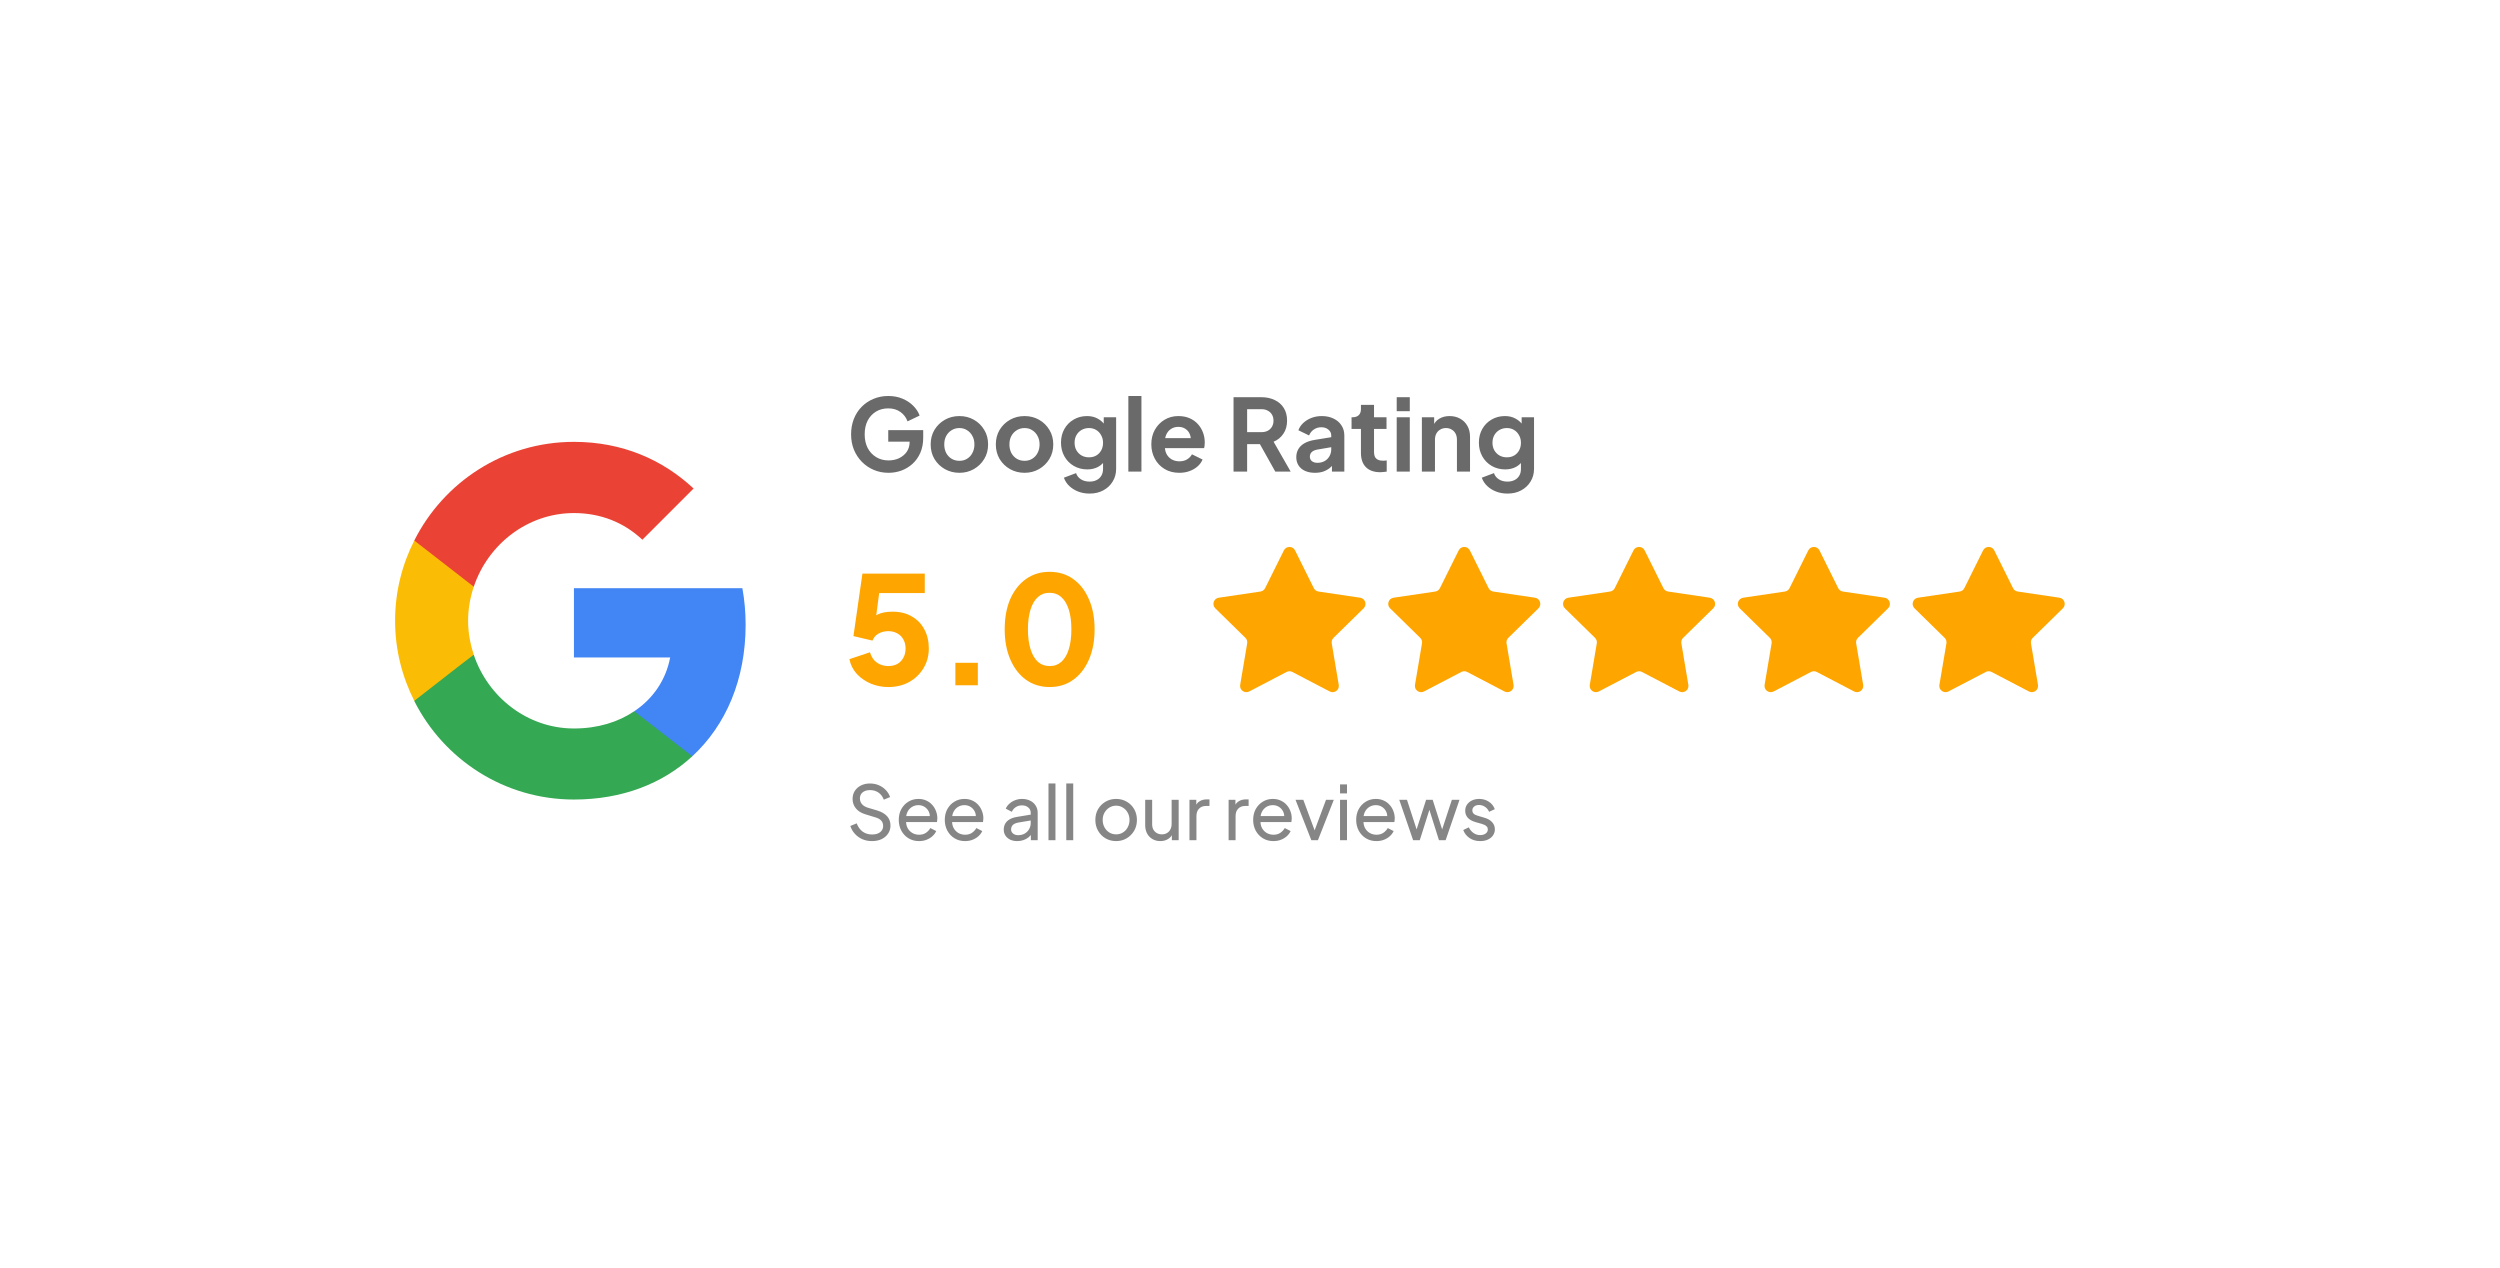 <?xml version="1.0" encoding="UTF-8"?> <svg xmlns="http://www.w3.org/2000/svg" width="426" height="216" viewBox="0 0 426 216" fill="none"><g filter="url(#filter0_dd_412_1667)"><g clip-path="url(#clip0_412_1667)"><path d="M22 36.511C22 31.81 25.81 28 30.511 28H353.489C358.19 28 362 31.81 362 36.511V149.489C362 154.19 358.19 158 353.489 158H30.511C25.81 158 22 154.19 22 149.489V36.511Z" fill="white"></path><path d="M110.032 93.693C110.032 91.532 109.838 89.454 109.478 87.46H80.777V99.261H97.177C96.457 103.057 94.296 106.27 91.055 108.431V116.105H100.945C106.707 110.786 110.032 102.974 110.032 93.693Z" fill="#4285F4"></path><path d="M80.777 123.474C89.005 123.474 95.903 120.759 100.945 116.105L91.055 108.431C88.34 110.26 84.877 111.368 80.777 111.368C72.853 111.368 66.121 106.021 63.711 98.818H53.571V106.686C58.586 116.631 68.864 123.474 80.777 123.474Z" fill="#34A853"></path><path d="M63.711 98.79C63.101 96.962 62.741 95.022 62.741 93C62.741 90.978 63.101 89.038 63.711 87.21V79.342H53.571C51.493 83.442 50.302 88.069 50.302 93C50.302 97.931 51.493 102.558 53.571 106.658L61.467 100.508L63.711 98.79Z" fill="#FBBC05"></path><path d="M80.777 74.66C85.265 74.66 89.254 76.212 92.44 79.204L101.167 70.477C95.875 65.546 89.005 62.526 80.777 62.526C68.864 62.526 58.586 69.369 53.571 79.342L63.711 87.21C66.121 80.007 72.853 74.66 80.777 74.66Z" fill="#EA4335"></path><path d="M134.387 67.8C133.479 67.8 132.64 67.635 131.868 67.306C131.097 66.977 130.421 66.518 129.843 65.928C129.264 65.338 128.81 64.645 128.481 63.851C128.163 63.057 128.004 62.189 128.004 61.247C128.004 60.305 128.158 59.437 128.464 58.642C128.782 57.837 129.224 57.145 129.792 56.566C130.37 55.976 131.045 55.522 131.817 55.204C132.589 54.875 133.428 54.711 134.336 54.711C135.244 54.711 136.055 54.864 136.77 55.17C137.497 55.477 138.109 55.885 138.609 56.396C139.108 56.895 139.465 57.445 139.681 58.047L137.621 59.034C137.383 58.376 136.98 57.843 136.413 57.434C135.845 57.026 135.153 56.821 134.336 56.821C133.542 56.821 132.838 57.008 132.226 57.383C131.624 57.757 131.153 58.274 130.813 58.932C130.484 59.59 130.319 60.362 130.319 61.247C130.319 62.132 130.489 62.909 130.83 63.579C131.182 64.237 131.664 64.753 132.277 65.128C132.889 65.502 133.593 65.689 134.387 65.689C135.034 65.689 135.63 65.564 136.175 65.315C136.719 65.054 137.156 64.691 137.485 64.225C137.814 63.749 137.979 63.187 137.979 62.54V61.57L139.034 62.489H134.336V60.532H140.294V61.809C140.294 62.784 140.129 63.647 139.8 64.396C139.471 65.145 139.023 65.774 138.455 66.285C137.899 66.784 137.27 67.165 136.566 67.425C135.862 67.675 135.136 67.8 134.387 67.8ZM146.466 67.8C145.558 67.8 144.73 67.59 143.981 67.17C143.243 66.75 142.653 66.177 142.211 65.451C141.779 64.725 141.564 63.896 141.564 62.966C141.564 62.035 141.779 61.207 142.211 60.481C142.653 59.755 143.243 59.181 143.981 58.762C144.718 58.342 145.547 58.132 146.466 58.132C147.374 58.132 148.196 58.342 148.934 58.762C149.672 59.181 150.256 59.755 150.687 60.481C151.13 61.196 151.351 62.024 151.351 62.966C151.351 63.896 151.13 64.725 150.687 65.451C150.245 66.177 149.655 66.75 148.917 67.17C148.179 67.59 147.362 67.8 146.466 67.8ZM146.466 65.757C146.965 65.757 147.402 65.638 147.777 65.4C148.162 65.162 148.463 64.833 148.679 64.413C148.906 63.981 149.019 63.499 149.019 62.966C149.019 62.421 148.906 61.945 148.679 61.536C148.463 61.116 148.162 60.787 147.777 60.549C147.402 60.299 146.965 60.174 146.466 60.174C145.955 60.174 145.507 60.299 145.121 60.549C144.735 60.787 144.429 61.116 144.202 61.536C143.986 61.945 143.879 62.421 143.879 62.966C143.879 63.499 143.986 63.981 144.202 64.413C144.429 64.833 144.735 65.162 145.121 65.4C145.507 65.638 145.955 65.757 146.466 65.757ZM157.57 67.8C156.662 67.8 155.833 67.59 155.085 67.17C154.347 66.75 153.757 66.177 153.314 65.451C152.883 64.725 152.667 63.896 152.667 62.966C152.667 62.035 152.883 61.207 153.314 60.481C153.757 59.755 154.347 59.181 155.085 58.762C155.822 58.342 156.65 58.132 157.57 58.132C158.477 58.132 159.3 58.342 160.038 58.762C160.775 59.181 161.36 59.755 161.791 60.481C162.233 61.196 162.455 62.024 162.455 62.966C162.455 63.896 162.233 64.725 161.791 65.451C161.348 66.177 160.758 66.75 160.021 67.17C159.283 67.59 158.466 67.8 157.57 67.8ZM157.57 65.757C158.069 65.757 158.506 65.638 158.88 65.4C159.266 65.162 159.567 64.833 159.782 64.413C160.009 63.981 160.123 63.499 160.123 62.966C160.123 62.421 160.009 61.945 159.782 61.536C159.567 61.116 159.266 60.787 158.88 60.549C158.506 60.299 158.069 60.174 157.57 60.174C157.059 60.174 156.611 60.299 156.225 60.549C155.839 60.787 155.533 61.116 155.306 61.536C155.09 61.945 154.982 62.421 154.982 62.966C154.982 63.499 155.09 63.981 155.306 64.413C155.533 64.833 155.839 65.162 156.225 65.4C156.611 65.638 157.059 65.757 157.57 65.757ZM168.639 71.34C167.947 71.34 167.306 71.227 166.716 71C166.126 70.773 165.615 70.455 165.184 70.047C164.764 69.65 164.458 69.179 164.265 68.634L166.341 67.851C166.478 68.282 166.744 68.628 167.141 68.889C167.55 69.162 168.049 69.298 168.639 69.298C169.093 69.298 169.49 69.213 169.831 69.043C170.183 68.872 170.455 68.623 170.648 68.294C170.841 67.976 170.937 67.59 170.937 67.136V65.025L171.363 65.536C171.045 66.092 170.619 66.512 170.086 66.796C169.553 67.079 168.946 67.221 168.265 67.221C167.402 67.221 166.631 67.023 165.95 66.626C165.269 66.228 164.736 65.684 164.35 64.991C163.964 64.299 163.771 63.522 163.771 62.66C163.771 61.786 163.964 61.008 164.35 60.328C164.736 59.647 165.263 59.113 165.933 58.728C166.602 58.331 167.363 58.132 168.214 58.132C168.906 58.132 169.513 58.279 170.035 58.574C170.568 58.858 171.011 59.272 171.363 59.817L171.056 60.379V58.336H173.167V67.136C173.167 67.942 172.968 68.662 172.571 69.298C172.185 69.933 171.652 70.433 170.971 70.796C170.302 71.159 169.524 71.34 168.639 71.34ZM168.537 65.162C169.014 65.162 169.428 65.059 169.78 64.855C170.143 64.64 170.427 64.345 170.631 63.97C170.835 63.596 170.937 63.164 170.937 62.677C170.937 62.2 170.829 61.774 170.614 61.4C170.41 61.014 170.126 60.713 169.763 60.498C169.411 60.282 169.002 60.174 168.537 60.174C168.072 60.174 167.652 60.282 167.278 60.498C166.903 60.713 166.608 61.014 166.392 61.4C166.188 61.774 166.086 62.2 166.086 62.677C166.086 63.153 166.188 63.579 166.392 63.953C166.608 64.328 166.897 64.623 167.261 64.838C167.635 65.054 168.061 65.162 168.537 65.162ZM175.249 67.596V54.711H177.479V67.596H175.249ZM183.929 67.8C182.976 67.8 182.142 67.584 181.427 67.153C180.712 66.722 180.156 66.138 179.759 65.4C179.362 64.662 179.163 63.845 179.163 62.949C179.163 62.018 179.362 61.196 179.759 60.481C180.168 59.755 180.718 59.181 181.41 58.762C182.114 58.342 182.897 58.132 183.759 58.132C184.485 58.132 185.121 58.251 185.666 58.489C186.222 58.728 186.693 59.057 187.078 59.477C187.464 59.896 187.759 60.379 187.963 60.923C188.168 61.457 188.27 62.035 188.27 62.66C188.27 62.818 188.259 62.983 188.236 63.153C188.224 63.323 188.196 63.471 188.151 63.596H181.002V61.894H186.891L185.836 62.694C185.938 62.172 185.91 61.706 185.751 61.298C185.603 60.889 185.354 60.566 185.002 60.328C184.661 60.089 184.247 59.97 183.759 59.97C183.294 59.97 182.88 60.089 182.517 60.328C182.154 60.555 181.876 60.895 181.683 61.349C181.501 61.791 181.433 62.331 181.478 62.966C181.433 63.533 181.507 64.038 181.7 64.481C181.904 64.912 182.199 65.247 182.585 65.485C182.982 65.723 183.436 65.843 183.946 65.843C184.457 65.843 184.888 65.735 185.24 65.519C185.603 65.303 185.887 65.014 186.091 64.651L187.895 65.536C187.714 65.979 187.43 66.37 187.044 66.711C186.659 67.051 186.199 67.318 185.666 67.511C185.144 67.704 184.565 67.8 183.929 67.8ZM193.173 67.596V54.915H197.888C198.75 54.915 199.51 55.074 200.168 55.391C200.838 55.698 201.36 56.152 201.734 56.753C202.109 57.343 202.296 58.064 202.296 58.915C202.296 59.789 202.086 60.532 201.666 61.145C201.258 61.757 200.702 62.211 199.998 62.506L202.909 67.596H200.288L197.173 62.03L198.671 62.915H195.488V67.596H193.173ZM195.488 60.872H197.922C198.341 60.872 198.705 60.793 199.011 60.634C199.317 60.464 199.556 60.231 199.726 59.936C199.896 59.641 199.981 59.301 199.981 58.915C199.981 58.518 199.896 58.177 199.726 57.894C199.556 57.599 199.317 57.372 199.011 57.213C198.705 57.042 198.341 56.957 197.922 56.957H195.488V60.872ZM207.047 67.8C206.4 67.8 205.839 67.692 205.362 67.477C204.886 67.261 204.517 66.955 204.256 66.557C203.995 66.149 203.864 65.678 203.864 65.145C203.864 64.634 203.978 64.18 204.205 63.783C204.432 63.374 204.783 63.034 205.26 62.762C205.737 62.489 206.338 62.296 207.064 62.183L210.094 61.689V63.391L207.49 63.834C207.047 63.913 206.718 64.055 206.503 64.26C206.287 64.464 206.179 64.731 206.179 65.059C206.179 65.377 206.298 65.633 206.537 65.826C206.786 66.007 207.093 66.098 207.456 66.098C207.921 66.098 208.33 66.001 208.681 65.808C209.044 65.604 209.322 65.326 209.515 64.974C209.72 64.623 209.822 64.237 209.822 63.817V61.434C209.822 61.037 209.663 60.708 209.345 60.447C209.039 60.174 208.63 60.038 208.12 60.038C207.643 60.038 207.217 60.169 206.843 60.43C206.48 60.679 206.213 61.014 206.043 61.434L204.222 60.549C204.403 60.061 204.687 59.641 205.073 59.289C205.47 58.926 205.935 58.642 206.469 58.438C207.002 58.234 207.581 58.132 208.205 58.132C208.965 58.132 209.635 58.274 210.213 58.557C210.792 58.83 211.24 59.216 211.558 59.715C211.887 60.203 212.052 60.776 212.052 61.434V67.596H209.941V66.013L210.417 65.979C210.179 66.376 209.896 66.711 209.566 66.983C209.237 67.244 208.863 67.448 208.443 67.596C208.023 67.732 207.558 67.8 207.047 67.8ZM218.167 67.698C217.124 67.698 216.312 67.414 215.733 66.847C215.166 66.268 214.882 65.457 214.882 64.413V60.328H213.282V58.336H213.453C213.906 58.336 214.258 58.217 214.508 57.979C214.758 57.74 214.882 57.394 214.882 56.94V56.225H217.112V58.336H219.24V60.328H217.112V64.294C217.112 64.6 217.163 64.861 217.265 65.077C217.379 65.292 217.549 65.457 217.776 65.57C218.014 65.684 218.315 65.74 218.678 65.74C218.758 65.74 218.848 65.735 218.95 65.723C219.064 65.712 219.172 65.701 219.274 65.689V67.596C219.115 67.618 218.933 67.641 218.729 67.664C218.525 67.686 218.338 67.698 218.167 67.698ZM220.977 67.596V58.336H223.207V67.596H220.977ZM220.977 57.298V54.915H223.207V57.298H220.977ZM225.266 67.596V58.336H227.36V60.157L227.189 59.834C227.405 59.278 227.757 58.858 228.245 58.574C228.744 58.279 229.323 58.132 229.981 58.132C230.662 58.132 231.263 58.279 231.785 58.574C232.319 58.87 232.733 59.284 233.028 59.817C233.323 60.339 233.47 60.946 233.47 61.638V67.596H231.24V62.166C231.24 61.757 231.161 61.406 231.002 61.111C230.843 60.816 230.622 60.589 230.338 60.43C230.066 60.26 229.743 60.174 229.368 60.174C229.005 60.174 228.682 60.26 228.398 60.43C228.114 60.589 227.893 60.816 227.734 61.111C227.575 61.406 227.496 61.757 227.496 62.166V67.596H225.266ZM239.849 71.34C239.157 71.34 238.516 71.227 237.926 71C237.336 70.773 236.825 70.455 236.394 70.047C235.974 69.65 235.668 69.179 235.475 68.634L237.552 67.851C237.688 68.282 237.954 68.628 238.352 68.889C238.76 69.162 239.259 69.298 239.849 69.298C240.303 69.298 240.7 69.213 241.041 69.043C241.393 68.872 241.665 68.623 241.858 68.294C242.051 67.976 242.147 67.59 242.147 67.136V65.025L242.573 65.536C242.255 66.092 241.83 66.512 241.296 66.796C240.763 67.079 240.156 67.221 239.475 67.221C238.613 67.221 237.841 67.023 237.16 66.626C236.479 66.228 235.946 65.684 235.56 64.991C235.174 64.299 234.981 63.522 234.981 62.66C234.981 61.786 235.174 61.008 235.56 60.328C235.946 59.647 236.474 59.113 237.143 58.728C237.813 58.331 238.573 58.132 239.424 58.132C240.116 58.132 240.723 58.279 241.245 58.574C241.778 58.858 242.221 59.272 242.573 59.817L242.266 60.379V58.336H244.377V67.136C244.377 67.942 244.178 68.662 243.781 69.298C243.396 69.933 242.862 70.433 242.181 70.796C241.512 71.159 240.735 71.34 239.849 71.34ZM239.747 65.162C240.224 65.162 240.638 65.059 240.99 64.855C241.353 64.64 241.637 64.345 241.841 63.97C242.045 63.596 242.147 63.164 242.147 62.677C242.147 62.2 242.039 61.774 241.824 61.4C241.62 61.014 241.336 60.713 240.973 60.498C240.621 60.282 240.213 60.174 239.747 60.174C239.282 60.174 238.862 60.282 238.488 60.498C238.113 60.713 237.818 61.014 237.603 61.4C237.398 61.774 237.296 62.2 237.296 62.677C237.296 63.153 237.398 63.579 237.603 63.953C237.818 64.328 238.108 64.623 238.471 64.838C238.845 65.054 239.271 65.162 239.747 65.162Z" fill="#6A6A6A"></path><path d="M134.328 104.306C133.324 104.306 132.353 104.119 131.417 103.745C130.481 103.353 129.681 102.809 129.017 102.111C128.353 101.396 127.919 100.545 127.715 99.557L131.213 98.383C131.468 99.2 131.877 99.796 132.438 100.17C133 100.545 133.63 100.732 134.328 100.732C134.924 100.732 135.443 100.613 135.885 100.374C136.328 100.119 136.668 99.77 136.907 99.328C137.162 98.868 137.289 98.34 137.289 97.745C137.289 97.149 137.162 96.63 136.907 96.187C136.668 95.745 136.328 95.404 135.885 95.166C135.443 94.911 134.924 94.783 134.328 94.783C133.715 94.783 133.17 94.919 132.694 95.192C132.217 95.447 131.868 95.847 131.647 96.391L128.404 95.626L129.936 84.979H140.558V88.298H131.545L133.026 86.511L131.979 94.425L130.907 93.481C131.332 92.783 131.868 92.272 132.515 91.949C133.179 91.626 134.03 91.464 135.068 91.464C136.345 91.464 137.443 91.736 138.362 92.281C139.281 92.808 139.987 93.54 140.481 94.477C140.992 95.413 141.247 96.502 141.247 97.745C141.247 98.987 140.941 100.111 140.328 101.115C139.732 102.102 138.915 102.885 137.877 103.464C136.838 104.026 135.655 104.306 134.328 104.306ZM145.773 104V100.17H149.602V104H145.773ZM161.837 104.306C160.323 104.306 158.986 103.898 157.829 103.081C156.688 102.264 155.795 101.115 155.148 99.634C154.501 98.153 154.178 96.434 154.178 94.477C154.178 92.502 154.493 90.783 155.123 89.319C155.769 87.855 156.663 86.715 157.803 85.898C158.961 85.081 160.297 84.672 161.812 84.672C163.361 84.672 164.706 85.081 165.846 85.898C167.003 86.715 167.897 87.864 168.527 89.345C169.174 90.808 169.497 92.519 169.497 94.477C169.497 96.434 169.174 98.153 168.527 99.634C167.897 101.098 167.003 102.247 165.846 103.081C164.706 103.898 163.369 104.306 161.837 104.306ZM161.863 100.732C162.646 100.732 163.31 100.485 163.854 99.992C164.399 99.498 164.816 98.783 165.106 97.847C165.395 96.911 165.54 95.787 165.54 94.477C165.54 93.166 165.395 92.051 165.106 91.132C164.816 90.196 164.391 89.481 163.829 88.987C163.284 88.494 162.612 88.247 161.812 88.247C161.029 88.247 160.365 88.494 159.82 88.987C159.276 89.481 158.859 90.196 158.569 91.132C158.28 92.051 158.135 93.166 158.135 94.477C158.135 95.77 158.28 96.885 158.569 97.821C158.859 98.757 159.276 99.481 159.82 99.992C160.382 100.485 161.063 100.732 161.863 100.732Z" fill="#FEA500"></path><path d="M201.749 81.024C202.141 80.237 203.264 80.237 203.655 81.024L206.849 87.454C207.004 87.766 207.302 87.982 207.646 88.033L214.749 89.084C215.618 89.213 215.965 90.281 215.338 90.896L210.21 95.921C209.961 96.165 209.847 96.515 209.905 96.858L211.1 103.938C211.246 104.805 210.338 105.465 209.558 105.058L203.195 101.734C202.886 101.573 202.518 101.573 202.21 101.734L195.846 105.058C195.066 105.465 194.158 104.805 194.304 103.938L195.499 96.858C195.557 96.515 195.443 96.165 195.195 95.921L190.067 90.896C189.439 90.281 189.786 89.213 190.655 89.084L197.758 88.033C198.102 87.982 198.4 87.766 198.555 87.454L201.749 81.024Z" fill="#FEA500"></path><path d="M231.537 81.024C231.928 80.237 233.051 80.237 233.442 81.024L236.637 87.454C236.792 87.766 237.089 87.982 237.434 88.033L244.536 89.084C245.406 89.213 245.753 90.281 245.125 90.896L239.997 95.921C239.748 96.165 239.635 96.515 239.692 96.858L240.887 103.938C241.034 104.805 240.125 105.465 239.346 105.058L232.982 101.734C232.673 101.573 232.305 101.573 231.997 101.734L225.633 105.058C224.854 105.465 223.945 104.805 224.091 103.938L225.286 96.858C225.344 96.515 225.23 96.165 224.982 95.921L219.854 90.896C219.226 90.281 219.573 89.213 220.443 89.084L227.545 88.033C227.889 87.982 228.187 87.766 228.342 87.454L231.537 81.024Z" fill="#FEA500"></path><path d="M261.324 81.024C261.715 80.237 262.838 80.237 263.229 81.024L266.424 87.454C266.579 87.766 266.876 87.982 267.221 88.033L274.323 89.084C275.193 89.213 275.54 90.281 274.912 90.896L269.784 95.921C269.535 96.165 269.422 96.515 269.48 96.858L270.674 103.938C270.821 104.805 269.912 105.465 269.133 105.058L262.769 101.734C262.461 101.573 262.093 101.573 261.784 101.734L255.42 105.058C254.641 105.465 253.732 104.805 253.879 103.938L255.073 96.858C255.131 96.515 255.018 96.165 254.769 95.921L249.641 90.896C249.013 90.281 249.36 89.213 250.23 89.084L257.332 88.033C257.677 87.982 257.974 87.766 258.129 87.454L261.324 81.024Z" fill="#FEA500"></path><path d="M291.111 81.024C291.502 80.237 292.625 80.237 293.016 81.024L296.211 87.454C296.366 87.766 296.664 87.982 297.008 88.033L304.11 89.084C304.98 89.213 305.327 90.281 304.699 90.896L299.571 95.921C299.323 96.165 299.209 96.515 299.267 96.858L300.462 103.938C300.608 104.805 299.699 105.465 298.92 105.058L292.556 101.734C292.248 101.573 291.88 101.573 291.571 101.734L285.207 105.058C284.428 105.465 283.52 104.805 283.666 103.938L284.861 96.858C284.919 96.515 284.805 96.165 284.556 95.921L279.428 90.896C278.8 90.281 279.148 89.213 280.017 89.084L287.119 88.033C287.464 87.982 287.761 87.766 287.916 87.454L291.111 81.024Z" fill="#FEA500"></path><path d="M320.898 81.024C321.289 80.237 322.413 80.237 322.804 81.024L325.998 87.454C326.153 87.766 326.451 87.982 326.795 88.033L333.898 89.084C334.767 89.213 335.114 90.281 334.486 90.896L329.359 95.921C329.11 96.165 328.996 96.515 329.054 96.858L330.249 103.938C330.395 104.805 329.487 105.465 328.707 105.058L322.344 101.734C322.035 101.573 321.667 101.573 321.358 101.734L314.995 105.058C314.215 105.465 313.307 104.805 313.453 103.938L314.648 96.858C314.706 96.515 314.592 96.165 314.343 95.921L309.216 90.896C308.588 90.281 308.935 89.213 309.804 89.084L316.907 88.033C317.251 87.982 317.549 87.766 317.704 87.454L320.898 81.024Z" fill="#FEA500"></path><path d="M131.563 130.557C130.959 130.557 130.406 130.447 129.903 130.226C129.401 129.996 128.976 129.685 128.627 129.294C128.278 128.902 128.027 128.464 127.874 127.979L128.959 127.532C129.189 128.145 129.529 128.617 129.98 128.949C130.44 129.272 130.976 129.434 131.589 129.434C131.963 129.434 132.291 129.375 132.572 129.255C132.852 129.136 133.069 128.97 133.223 128.757C133.384 128.536 133.465 128.281 133.465 127.992C133.465 127.592 133.35 127.277 133.12 127.047C132.899 126.809 132.572 126.63 132.137 126.511L130.389 125.975C129.699 125.762 129.172 125.426 128.806 124.966C128.44 124.506 128.257 123.979 128.257 123.383C128.257 122.864 128.38 122.409 128.627 122.017C128.882 121.617 129.231 121.306 129.674 121.085C130.125 120.855 130.635 120.74 131.206 120.74C131.776 120.74 132.291 120.843 132.75 121.047C133.218 121.251 133.614 121.528 133.937 121.877C134.261 122.217 134.499 122.609 134.652 123.051L133.58 123.498C133.376 122.962 133.069 122.557 132.661 122.285C132.252 122.004 131.772 121.864 131.218 121.864C130.878 121.864 130.576 121.923 130.312 122.043C130.057 122.153 129.857 122.319 129.712 122.54C129.576 122.753 129.508 123.009 129.508 123.306C129.508 123.655 129.618 123.966 129.84 124.238C130.061 124.511 130.397 124.719 130.848 124.864L132.444 125.336C133.193 125.566 133.759 125.894 134.142 126.319C134.525 126.745 134.716 127.272 134.716 127.902C134.716 128.421 134.58 128.881 134.308 129.281C134.044 129.681 133.674 129.996 133.197 130.226C132.729 130.447 132.184 130.557 131.563 130.557ZM139.573 130.557C138.91 130.557 138.318 130.4 137.799 130.085C137.28 129.77 136.871 129.34 136.573 128.796C136.276 128.243 136.127 127.626 136.127 126.945C136.127 126.255 136.271 125.643 136.561 125.106C136.859 124.57 137.259 124.149 137.761 123.843C138.271 123.528 138.842 123.37 139.471 123.37C139.982 123.37 140.433 123.464 140.825 123.651C141.225 123.83 141.561 124.077 141.833 124.392C142.114 124.698 142.327 125.051 142.471 125.451C142.625 125.843 142.701 126.251 142.701 126.677C142.701 126.77 142.693 126.877 142.676 126.996C142.667 127.106 142.654 127.213 142.637 127.315H136.995V126.294H141.948L141.386 126.753C141.463 126.311 141.42 125.915 141.259 125.566C141.097 125.217 140.859 124.94 140.544 124.736C140.229 124.532 139.871 124.43 139.471 124.43C139.071 124.43 138.705 124.532 138.373 124.736C138.042 124.94 137.782 125.234 137.595 125.617C137.416 125.992 137.344 126.438 137.378 126.957C137.344 127.46 137.42 127.902 137.608 128.285C137.803 128.66 138.076 128.953 138.425 129.166C138.782 129.37 139.169 129.472 139.586 129.472C140.046 129.472 140.433 129.366 140.748 129.153C141.063 128.94 141.318 128.668 141.514 128.336L142.51 128.847C142.373 129.162 142.161 129.451 141.871 129.715C141.59 129.97 141.254 130.175 140.863 130.328C140.48 130.481 140.05 130.557 139.573 130.557ZM147.415 130.557C146.751 130.557 146.16 130.4 145.641 130.085C145.121 129.77 144.713 129.34 144.415 128.796C144.117 128.243 143.968 127.626 143.968 126.945C143.968 126.255 144.113 125.643 144.402 125.106C144.7 124.57 145.1 124.149 145.602 123.843C146.113 123.528 146.683 123.37 147.313 123.37C147.824 123.37 148.275 123.464 148.666 123.651C149.066 123.83 149.402 124.077 149.675 124.392C149.955 124.698 150.168 125.051 150.313 125.451C150.466 125.843 150.543 126.251 150.543 126.677C150.543 126.77 150.534 126.877 150.517 126.996C150.509 127.106 150.496 127.213 150.479 127.315H144.836V126.294H149.79L149.228 126.753C149.304 126.311 149.262 125.915 149.1 125.566C148.938 125.217 148.7 124.94 148.385 124.736C148.07 124.532 147.713 124.43 147.313 124.43C146.913 124.43 146.547 124.532 146.215 124.736C145.883 124.94 145.624 125.234 145.436 125.617C145.258 125.992 145.185 126.438 145.219 126.957C145.185 127.46 145.262 127.902 145.449 128.285C145.645 128.66 145.917 128.953 146.266 129.166C146.624 129.37 147.011 129.472 147.428 129.472C147.887 129.472 148.275 129.366 148.59 129.153C148.904 128.94 149.16 128.668 149.355 128.336L150.351 128.847C150.215 129.162 150.002 129.451 149.713 129.715C149.432 129.97 149.096 130.175 148.704 130.328C148.321 130.481 147.892 130.557 147.415 130.557ZM156.314 130.557C155.863 130.557 155.463 130.477 155.114 130.315C154.774 130.145 154.506 129.915 154.31 129.626C154.114 129.328 154.016 128.987 154.016 128.604C154.016 128.238 154.093 127.911 154.246 127.621C154.408 127.323 154.655 127.072 154.987 126.868C155.327 126.664 155.753 126.519 156.263 126.434L158.816 126.013V127.009L156.531 127.392C156.089 127.468 155.765 127.609 155.561 127.813C155.365 128.017 155.268 128.268 155.268 128.566C155.268 128.847 155.378 129.081 155.599 129.268C155.829 129.455 156.114 129.549 156.455 129.549C156.889 129.549 157.263 129.46 157.578 129.281C157.902 129.094 158.153 128.843 158.331 128.528C158.519 128.213 158.612 127.864 158.612 127.481V125.732C158.612 125.357 158.472 125.055 158.191 124.826C157.919 124.587 157.557 124.468 157.106 124.468C156.714 124.468 156.365 124.57 156.059 124.775C155.761 124.97 155.54 125.234 155.395 125.566L154.361 125.03C154.489 124.715 154.693 124.434 154.974 124.187C155.255 123.932 155.582 123.732 155.957 123.587C156.331 123.443 156.723 123.37 157.131 123.37C157.659 123.37 158.123 123.472 158.523 123.677C158.923 123.872 159.233 124.149 159.455 124.506C159.685 124.855 159.799 125.264 159.799 125.732V130.404H158.638V129.102L158.855 129.179C158.71 129.451 158.514 129.689 158.268 129.894C158.021 130.098 157.731 130.26 157.399 130.379C157.068 130.498 156.706 130.557 156.314 130.557ZM161.64 130.404V120.74H162.827V130.404H161.64ZM164.67 130.404V120.74H165.857V130.404H164.67ZM173.174 130.557C172.51 130.557 171.91 130.404 171.374 130.098C170.838 129.783 170.412 129.353 170.097 128.809C169.782 128.264 169.625 127.647 169.625 126.957C169.625 126.268 169.778 125.655 170.084 125.119C170.399 124.583 170.825 124.157 171.361 123.843C171.897 123.528 172.501 123.37 173.174 123.37C173.838 123.37 174.438 123.528 174.974 123.843C175.51 124.149 175.931 124.57 176.238 125.106C176.552 125.643 176.71 126.26 176.71 126.957C176.71 127.655 176.548 128.277 176.225 128.821C175.901 129.357 175.472 129.783 174.935 130.098C174.408 130.404 173.821 130.557 173.174 130.557ZM173.174 129.409C173.599 129.409 173.982 129.302 174.323 129.089C174.672 128.877 174.944 128.583 175.14 128.209C175.344 127.834 175.446 127.417 175.446 126.957C175.446 126.489 175.344 126.077 175.14 125.719C174.944 125.353 174.672 125.064 174.323 124.851C173.982 124.63 173.599 124.519 173.174 124.519C172.74 124.519 172.348 124.63 171.999 124.851C171.659 125.064 171.387 125.353 171.182 125.719C170.978 126.077 170.876 126.489 170.876 126.957C170.876 127.417 170.978 127.834 171.182 128.209C171.387 128.583 171.659 128.877 171.999 129.089C172.348 129.302 172.74 129.409 173.174 129.409ZM180.697 130.557C180.203 130.557 179.756 130.443 179.356 130.213C178.965 129.983 178.658 129.664 178.437 129.255C178.224 128.838 178.118 128.362 178.118 127.826V123.523H179.305V127.698C179.305 128.038 179.373 128.336 179.509 128.592C179.654 128.847 179.85 129.047 180.097 129.192C180.352 129.336 180.641 129.409 180.965 129.409C181.288 129.409 181.573 129.336 181.82 129.192C182.075 129.047 182.271 128.838 182.407 128.566C182.552 128.294 182.624 127.97 182.624 127.596V123.523H183.824V130.404H182.663V129.064L182.854 129.179C182.692 129.613 182.416 129.953 182.024 130.2C181.641 130.438 181.199 130.557 180.697 130.557ZM185.664 130.404V123.523H186.825V124.787L186.698 124.609C186.859 124.217 187.106 123.928 187.438 123.74C187.77 123.545 188.174 123.447 188.651 123.447H189.072V124.57H188.472C187.987 124.57 187.596 124.723 187.298 125.03C187 125.328 186.851 125.753 186.851 126.306V130.404H185.664ZM192.333 130.404V123.523H193.495V124.787L193.367 124.609C193.529 124.217 193.776 123.928 194.108 123.74C194.44 123.545 194.844 123.447 195.321 123.447H195.742V124.57H195.142C194.657 124.57 194.265 124.723 193.967 125.03C193.67 125.328 193.521 125.753 193.521 126.306V130.404H192.333ZM199.962 130.557C199.299 130.557 198.707 130.4 198.188 130.085C197.669 129.77 197.26 129.34 196.962 128.796C196.665 128.243 196.516 127.626 196.516 126.945C196.516 126.255 196.66 125.643 196.95 125.106C197.248 124.57 197.648 124.149 198.15 123.843C198.66 123.528 199.231 123.37 199.86 123.37C200.371 123.37 200.822 123.464 201.213 123.651C201.613 123.83 201.95 124.077 202.222 124.392C202.503 124.698 202.716 125.051 202.86 125.451C203.013 125.843 203.09 126.251 203.09 126.677C203.09 126.77 203.082 126.877 203.065 126.996C203.056 127.106 203.043 127.213 203.026 127.315H197.384V126.294H202.337L201.775 126.753C201.852 126.311 201.809 125.915 201.648 125.566C201.486 125.217 201.248 124.94 200.933 124.736C200.618 124.532 200.26 124.43 199.86 124.43C199.46 124.43 199.094 124.532 198.762 124.736C198.431 124.94 198.171 125.234 197.984 125.617C197.805 125.992 197.733 126.438 197.767 126.957C197.733 127.46 197.809 127.902 197.996 128.285C198.192 128.66 198.465 128.953 198.813 129.166C199.171 129.37 199.558 129.472 199.975 129.472C200.435 129.472 200.822 129.366 201.137 129.153C201.452 128.94 201.707 128.668 201.903 128.336L202.899 128.847C202.762 129.162 202.55 129.451 202.26 129.715C201.979 129.97 201.643 130.175 201.252 130.328C200.869 130.481 200.439 130.557 199.962 130.557ZM206.428 130.404L203.735 123.523H205.062L207.22 129.345H206.76L208.93 123.523H210.258L207.552 130.404H206.428ZM211.32 130.404V123.523H212.507V130.404H211.32ZM211.32 122.426V120.894H212.507V122.426H211.32ZM217.516 130.557C216.852 130.557 216.26 130.4 215.741 130.085C215.222 129.77 214.813 129.34 214.516 128.796C214.218 128.243 214.069 127.626 214.069 126.945C214.069 126.255 214.213 125.643 214.503 125.106C214.801 124.57 215.201 124.149 215.703 123.843C216.213 123.528 216.784 123.37 217.413 123.37C217.924 123.37 218.375 123.464 218.767 123.651C219.167 123.83 219.503 124.077 219.775 124.392C220.056 124.698 220.269 125.051 220.413 125.451C220.567 125.843 220.643 126.251 220.643 126.677C220.643 126.77 220.635 126.877 220.618 126.996C220.609 127.106 220.596 127.213 220.579 127.315H214.937V126.294H219.89L219.328 126.753C219.405 126.311 219.362 125.915 219.201 125.566C219.039 125.217 218.801 124.94 218.486 124.736C218.171 124.532 217.813 124.43 217.413 124.43C217.013 124.43 216.648 124.532 216.316 124.736C215.984 124.94 215.724 125.234 215.537 125.617C215.358 125.992 215.286 126.438 215.32 126.957C215.286 127.46 215.362 127.902 215.55 128.285C215.745 128.66 216.018 128.953 216.367 129.166C216.724 129.37 217.111 129.472 217.528 129.472C217.988 129.472 218.375 129.366 218.69 129.153C219.005 128.94 219.26 128.668 219.456 128.336L220.452 128.847C220.316 129.162 220.103 129.451 219.813 129.715C219.533 129.97 219.196 130.175 218.805 130.328C218.422 130.481 217.992 130.557 217.516 130.557ZM223.774 130.404L221.413 123.523H222.727L224.604 129.281L224.144 129.268L225.983 123.523H227.106L228.944 129.268L228.485 129.281L230.374 123.523H231.676L229.315 130.404H228.178L226.366 124.66H226.723L224.91 130.404H223.774ZM235.202 130.557C234.513 130.557 233.913 130.387 233.402 130.047C232.891 129.706 232.53 129.247 232.317 128.668L233.262 128.209C233.457 128.617 233.725 128.94 234.066 129.179C234.406 129.417 234.785 129.536 235.202 129.536C235.576 129.536 235.887 129.447 236.134 129.268C236.381 129.089 236.504 128.855 236.504 128.566C236.504 128.362 236.445 128.2 236.325 128.081C236.215 127.953 236.079 127.855 235.917 127.787C235.755 127.711 235.606 127.655 235.47 127.621L234.436 127.328C233.815 127.149 233.359 126.894 233.07 126.562C232.789 126.23 232.649 125.843 232.649 125.4C232.649 124.992 232.751 124.638 232.955 124.34C233.168 124.034 233.453 123.796 233.81 123.626C234.176 123.455 234.585 123.37 235.036 123.37C235.64 123.37 236.181 123.523 236.657 123.83C237.142 124.136 237.487 124.566 237.691 125.119L236.721 125.566C236.568 125.209 236.338 124.928 236.032 124.723C235.725 124.511 235.381 124.404 234.998 124.404C234.649 124.404 234.372 124.494 234.168 124.672C233.964 124.843 233.862 125.06 233.862 125.323C233.862 125.519 233.913 125.681 234.015 125.809C234.117 125.928 234.24 126.021 234.385 126.089C234.53 126.149 234.67 126.2 234.806 126.243L235.93 126.575C236.491 126.736 236.925 126.987 237.232 127.328C237.547 127.668 237.704 128.077 237.704 128.553C237.704 128.936 237.598 129.281 237.385 129.587C237.172 129.894 236.879 130.132 236.504 130.302C236.13 130.472 235.696 130.557 235.202 130.557Z" fill="#868686"></path></g></g><defs><filter id="filter0_dd_412_1667" x="0.723" y="0.34" width="425.106" height="215.106" filterUnits="userSpaceOnUse" color-interpolation-filters="sRGB"><feFlood flood-opacity="0" result="BackgroundImageFix"></feFlood><feColorMatrix in="SourceAlpha" type="matrix" values="0 0 0 0 0 0 0 0 0 0 0 0 0 0 0 0 0 0 127 0" result="hardAlpha"></feColorMatrix><feOffset dx="21.277" dy="14.894"></feOffset><feGaussianBlur stdDeviation="21.277"></feGaussianBlur><feComposite in2="hardAlpha" operator="out"></feComposite><feColorMatrix type="matrix" values="0 0 0 0 0 0 0 0 0 0 0 0 0 0 0 0 0 0 0.08 0"></feColorMatrix><feBlend mode="normal" in2="BackgroundImageFix" result="effect1_dropShadow_412_1667"></feBlend><feColorMatrix in="SourceAlpha" type="matrix" values="0 0 0 0 0 0 0 0 0 0 0 0 0 0 0 0 0 0 127 0" result="hardAlpha"></feColorMatrix><feOffset dx="-4.255" dy="-2.128"></feOffset><feGaussianBlur stdDeviation="8.511"></feGaussianBlur><feComposite in2="hardAlpha" operator="out"></feComposite><feColorMatrix type="matrix" values="0 0 0 0 0 0 0 0 0 0 0 0 0 0 0 0 0 0 0.08 0"></feColorMatrix><feBlend mode="normal" in2="effect1_dropShadow_412_1667" result="effect2_dropShadow_412_1667"></feBlend><feBlend mode="normal" in="SourceGraphic" in2="effect2_dropShadow_412_1667" result="shape"></feBlend></filter><clipPath id="clip0_412_1667"><path d="M22 36.511C22 31.81 25.81 28 30.511 28H353.489C358.19 28 362 31.81 362 36.511V149.489C362 154.19 358.19 158 353.489 158H30.511C25.81 158 22 154.19 22 149.489V36.511Z" fill="white"></path></clipPath></defs></svg> 